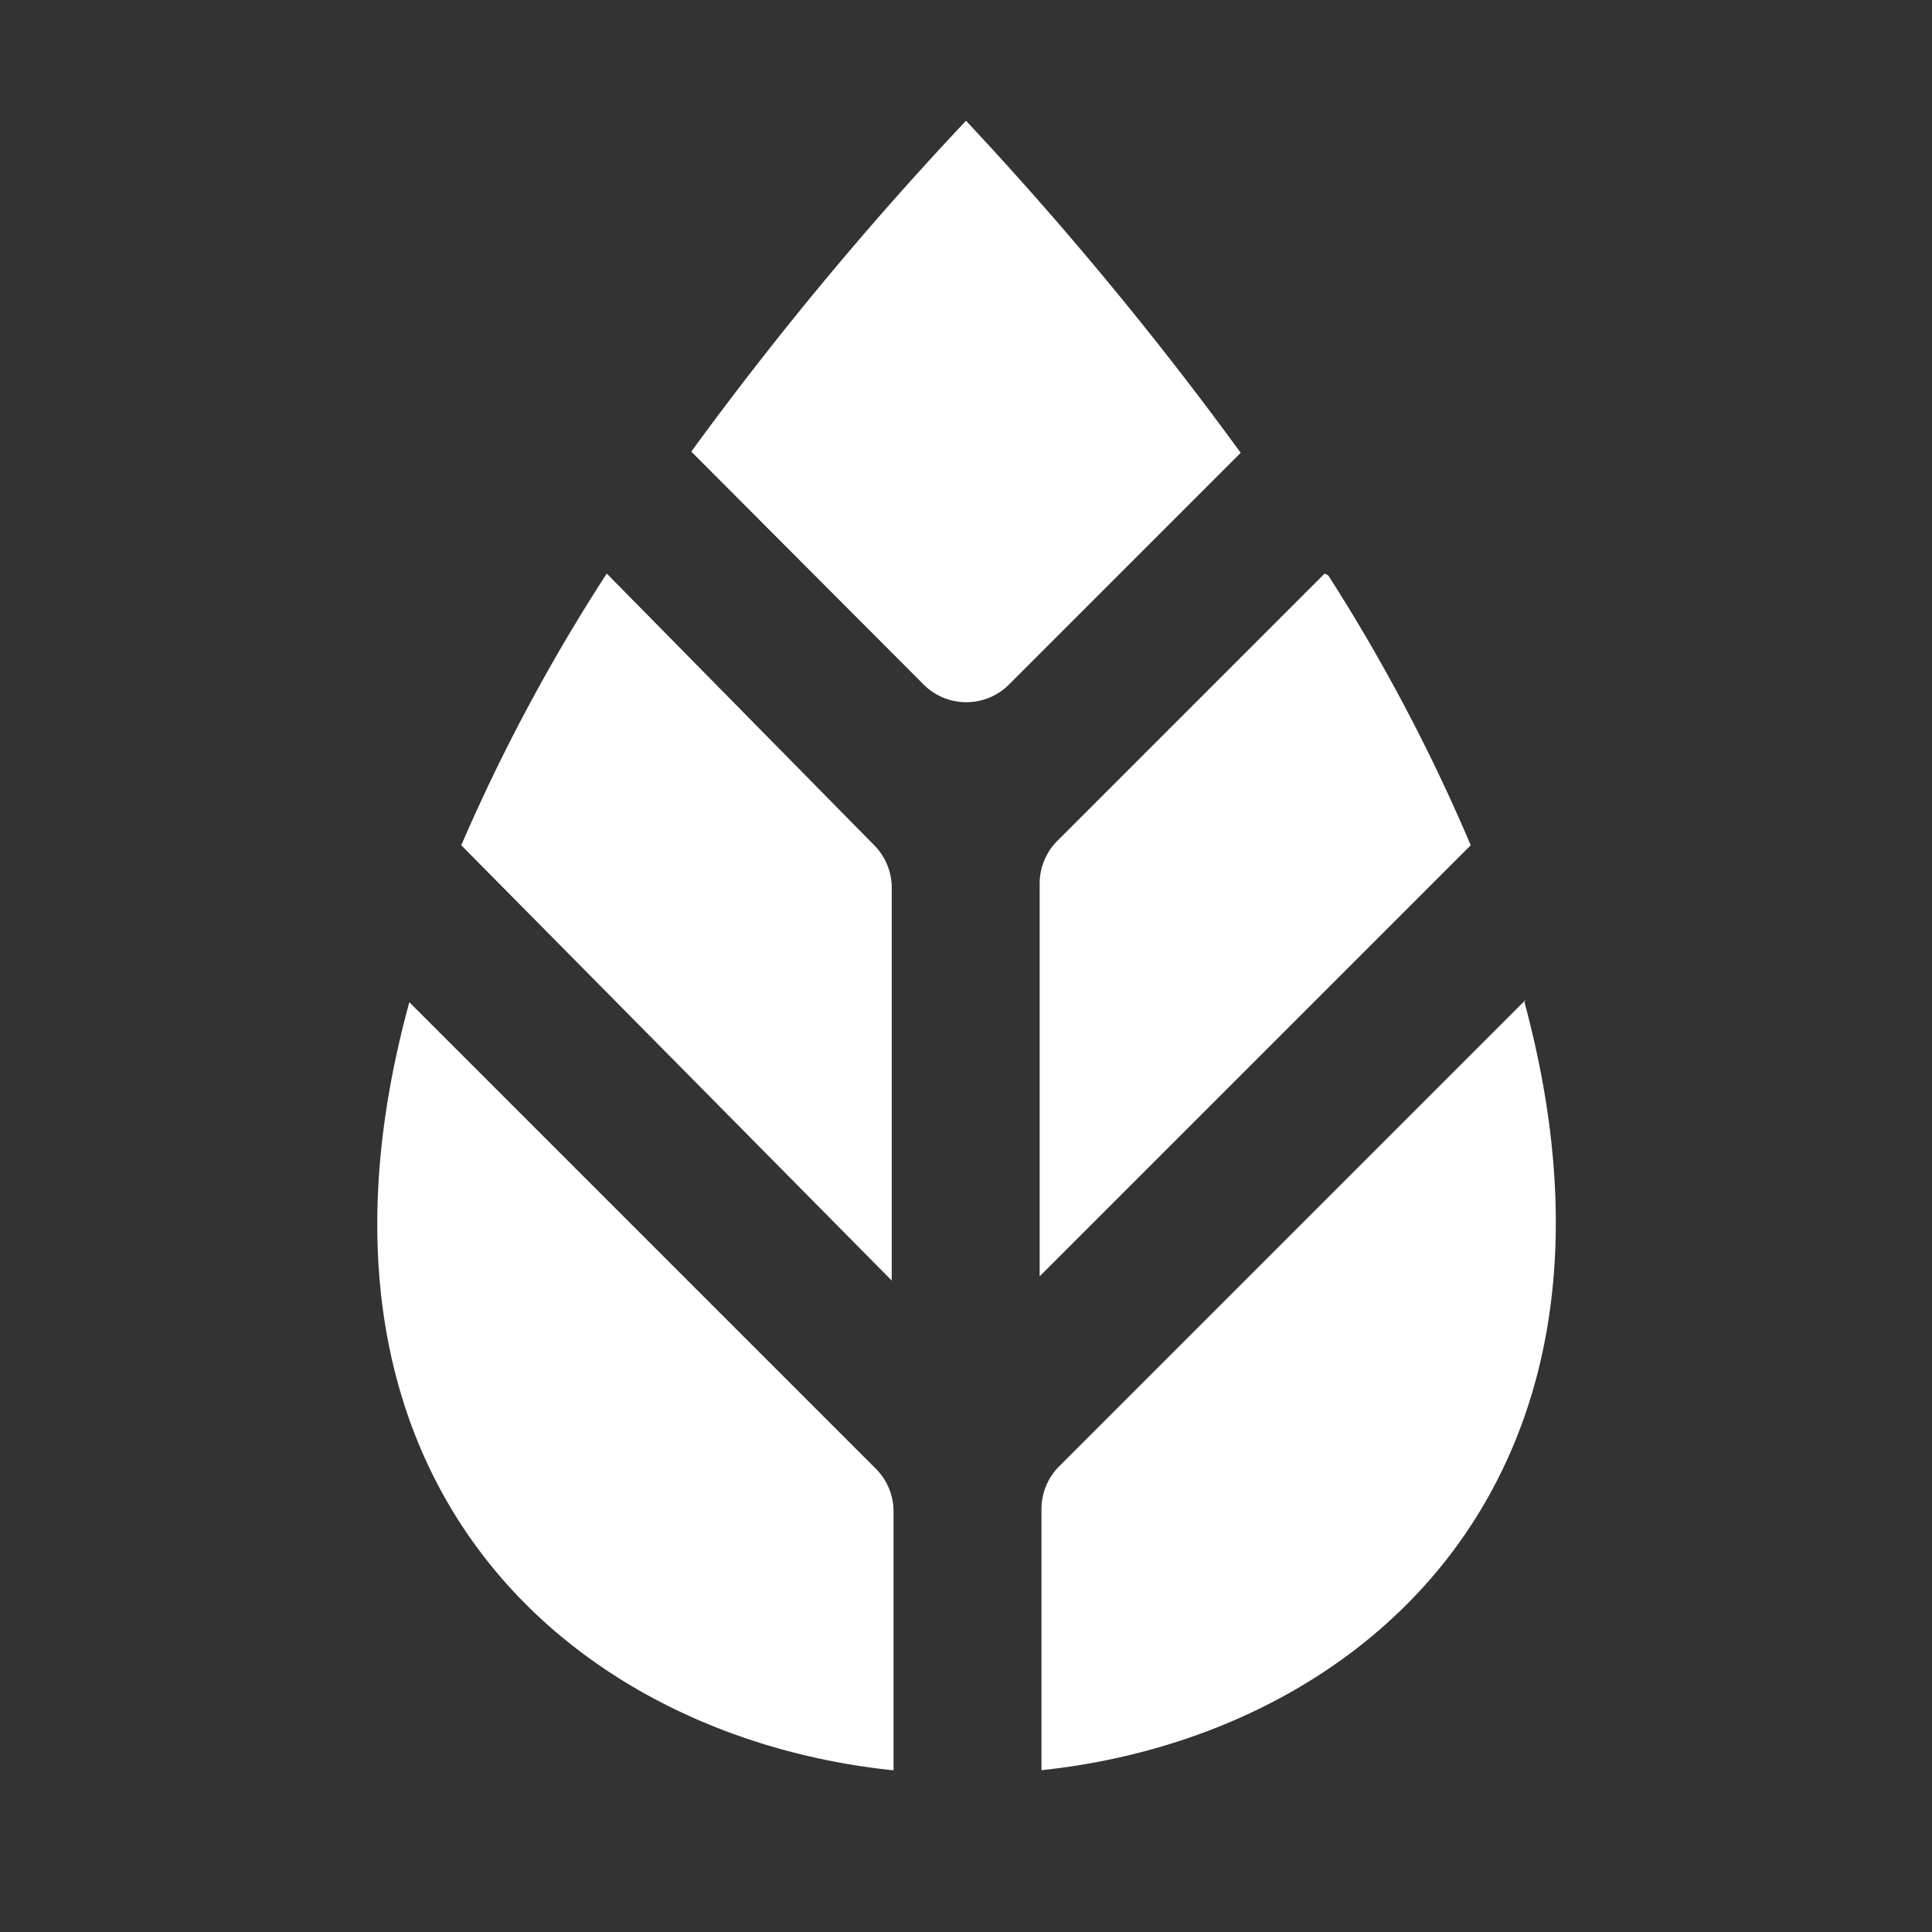 <svg id="ad4a1eec-bc8e-4cfd-bcd1-1e4e2994d3cd" data-name="Layer 1" xmlns="http://www.w3.org/2000/svg" viewBox="0 0 32 32"><rect x="0" y="0" width="32" height="32" fill="#333333" stroke="none"/><title>ymparisto</title><circle cx="16" cy="16" r="16" fill="none"/><path d="M7.64,14a30.37,30.37,0,0,1,2.41-4.5L14.48,14a1,1,0,0,1,.29.71v6.5Zm7.14,15.32c-5.33-.56-10.17-4.8-8-12.72l7.73,7.73a1,1,0,0,1,.29.71v4.28ZM25.25,16.6c2.14,7.92-2.69,12.16-8,12.72V25a1,1,0,0,1,.29-.71l7.73-7.73ZM22,9.53A30.06,30.06,0,0,1,24.36,14l-7.14,7.14v-6.5a1,1,0,0,1,.29-.71L21.94,9.5ZM16,2a58.23,58.23,0,0,1,4.55,5.5l-3.84,3.84a1,1,0,0,1-1.41,0L11.45,7.48A56.74,56.74,0,0,1,16,2Z" fill="#fff" fill-rule="evenodd"/></svg>
